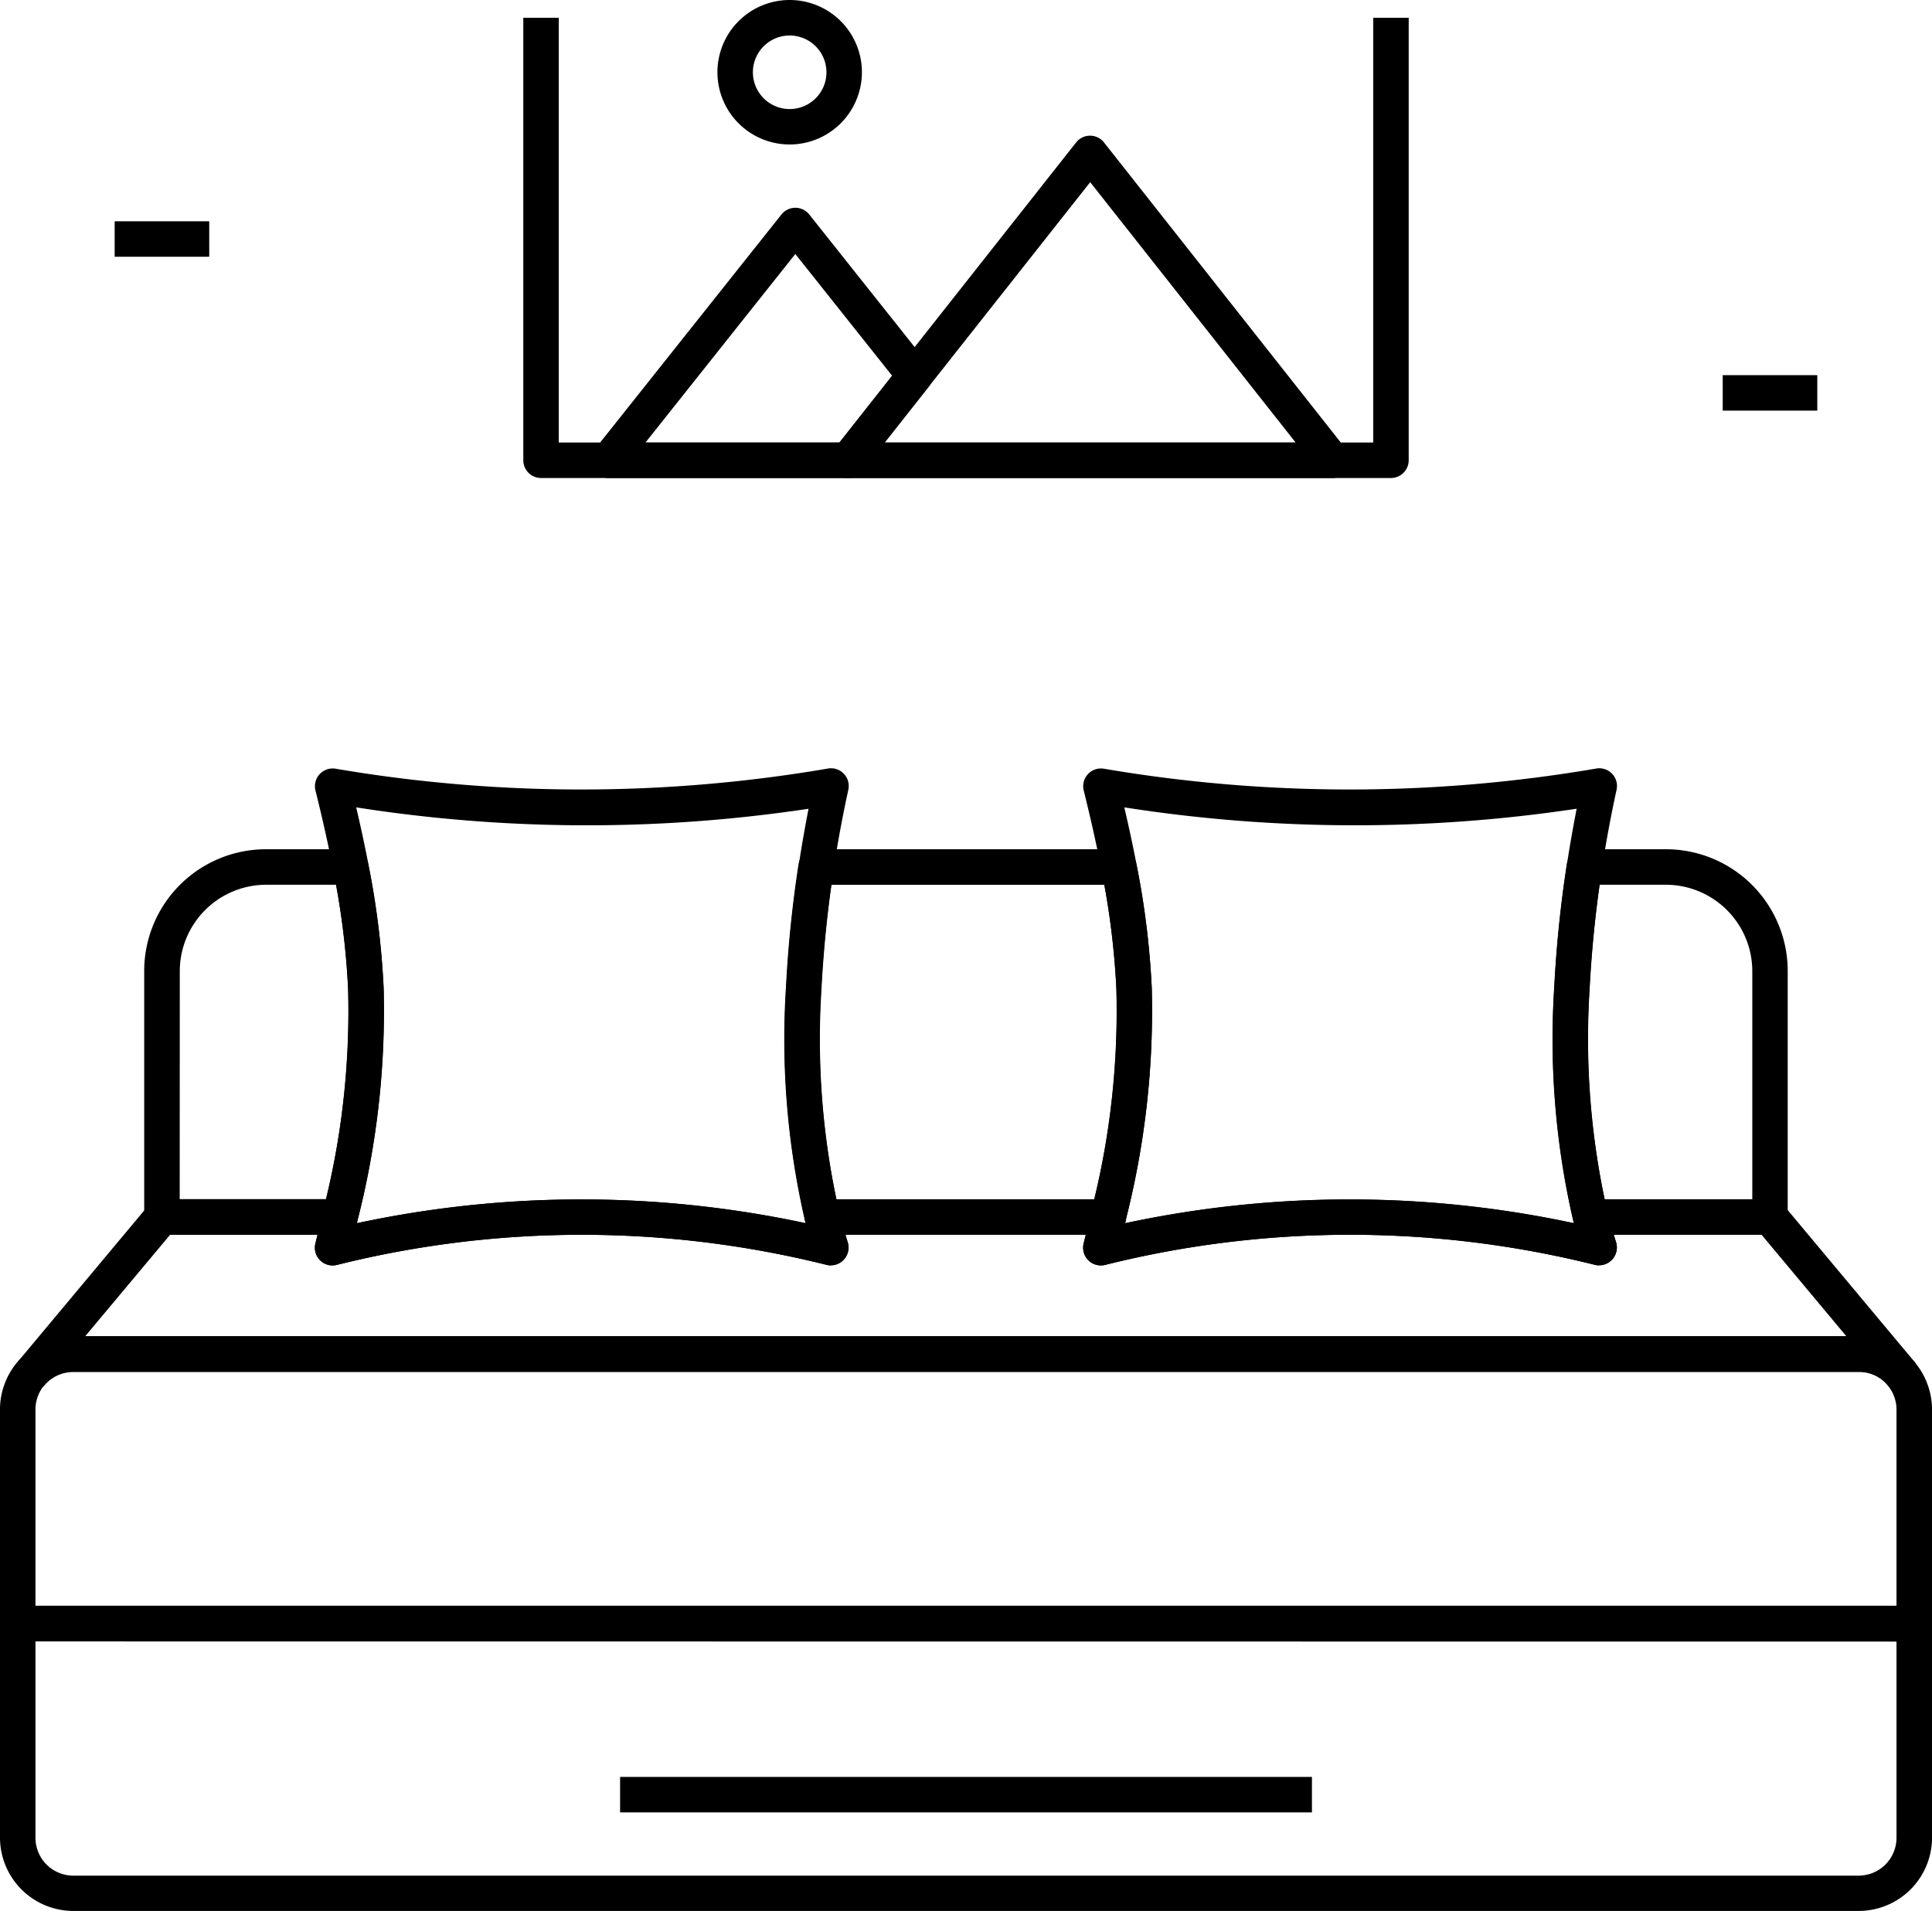 <svg xmlns="http://www.w3.org/2000/svg" width="46.906" height="46.398" viewBox="0 0 46.906 46.398">
  <g id="noun-sofa-bed-5804673" transform="translate(-103.5 -107.92)">
    <g id="Group_19" data-name="Group 19" transform="translate(103.5 107.92)">
      <g id="Group_4" data-name="Group 4" transform="translate(2.784 5.373)">
        <rect id="Rectangle_2" data-name="Rectangle 2" width="2.296" height="0.861"/>
      </g>
      <g id="Group_5" data-name="Group 5" transform="translate(41.825 9.109)">
        <rect id="Rectangle_3" data-name="Rectangle 3" width="2.296" height="0.861"/>
      </g>
      <g id="Group_6" data-name="Group 6" transform="translate(12.705 0.431)">
        <path id="Path_20" data-name="Path 20" d="M345.856,126.605H325.221a.431.431,0,0,1-.431-.431V115.43h.861v10.314h19.774V115.43h.861v10.745A.431.431,0,0,1,345.856,126.605Z" transform="translate(-324.79 -115.43)"/>
      </g>
      <g id="Group_7" data-name="Group 7" transform="translate(20.157 3.297)">
        <path id="Path_21" data-name="Path 21" d="M466.784,173.65H455.031a.431.431,0,0,1-.338-.7l5.877-7.449a.431.431,0,0,1,.676,0l5.877,7.449a.431.431,0,0,1-.338.7Zm-10.865-.861H465.9l-4.989-6.323Z" transform="translate(-454.6 -165.34)"/>
      </g>
      <g id="Group_8" data-name="Group 8" transform="translate(14.345 5.044)">
        <path id="Path_22" data-name="Path 22" d="M359.6,202.333h-5.813a.431.431,0,0,1-.337-.7l4.532-5.7a.431.431,0,0,1,.674,0l2.9,3.649a.43.43,0,0,1,0,.535l-1.619,2.052A.428.428,0,0,1,359.6,202.333Zm-4.921-.861h4.712l1.279-1.621-2.352-2.958Z" transform="translate(-353.354 -195.77)"/>
      </g>
      <g id="Group_9" data-name="Group 9" transform="translate(17.418)">
        <path id="Path_23" data-name="Path 23" d="M408.644,111.428a1.754,1.754,0,1,1,1.754-1.754A1.756,1.756,0,0,1,408.644,111.428Zm0-2.646a.893.893,0,1,0,.893.893A.894.894,0,0,0,408.644,108.782Z" transform="translate(-406.89 -107.92)"/>
      </g>
      <g id="Group_10" data-name="Group 10" transform="translate(26.298 18.658)">
        <path id="Path_24" data-name="Path 24" d="M574.088,444.968a.418.418,0,0,1-.112-.015,24.525,24.525,0,0,0-11.87,0,.431.431,0,0,1-.534-.518c.06-.245.12-.494.176-.739a19.737,19.737,0,0,0,.616-5.435,19.3,19.3,0,0,0-.359-2.884c-.114-.588-.255-1.222-.433-1.94a.431.431,0,0,1,.48-.53,35.525,35.525,0,0,0,11.948,0,.43.43,0,0,1,.509.513c-.139.638-.26,1.289-.358,1.935a28.6,28.6,0,0,0-.3,2.9,18.728,18.728,0,0,0,.44,5.423h0c.062.245.13.488.205.721a.432.432,0,0,1-.411.561Zm-11.531-11.122c.114.487.211.939.293,1.366a20.215,20.215,0,0,1,.374,3.011,20.533,20.533,0,0,1-.637,5.664l-.013.056a25.993,25.993,0,0,1,10.9,0l-.011-.045h0a19.582,19.582,0,0,1-.465-5.675,29.473,29.473,0,0,1,.306-2.992c.068-.45.148-.9.236-1.351A36.235,36.235,0,0,1,562.557,433.847Z" transform="translate(-561.559 -432.902)"/>
      </g>
      <g id="Group_11" data-name="Group 11" transform="translate(0 38.992)">
        <path id="Path_25" data-name="Path 25" d="M148.625,794.476H105.28a1.782,1.782,0,0,1-1.78-1.78v-5.2a.431.431,0,0,1,.431-.431h46.045a.431.431,0,0,1,.431.431v5.2A1.782,1.782,0,0,1,148.625,794.476Zm-44.264-6.545V792.7a.92.92,0,0,0,.919.919h43.345a.92.92,0,0,0,.919-.919v-4.765Z" transform="translate(-103.5 -787.07)"/>
      </g>
      <g id="Group_12" data-name="Group 12" transform="translate(3.502 20.62)">
        <path id="Path_26" data-name="Path 26" d="M169.254,476.438h-4.324a.431.431,0,0,1-.431-.431v-5.974a2.957,2.957,0,0,1,2.954-2.953h2.06a.431.431,0,0,1,.423.349,20.134,20.134,0,0,1,.374,3.011,20.534,20.534,0,0,1-.637,5.664A.431.431,0,0,1,169.254,476.438Zm-3.893-.861h3.549a19.154,19.154,0,0,0,.541-5.1,18.654,18.654,0,0,0-.295-2.535h-1.7a2.1,2.1,0,0,0-2.093,2.092Z" transform="translate(-164.5 -467.08)"/>
      </g>
      <g id="Group_13" data-name="Group 13" transform="translate(19.05 20.62)">
        <path id="Path_27" data-name="Path 27" d="M443.175,476.429h-6.943a.431.431,0,0,1-.418-.326,19.581,19.581,0,0,1-.465-5.675,29.463,29.463,0,0,1,.306-2.992.431.431,0,0,1,.425-.366h7.353a.43.43,0,0,1,.423.349,20.077,20.077,0,0,1,.374,3.011,20.534,20.534,0,0,1-.637,5.664A.429.429,0,0,1,443.175,476.429Zm-6.6-.861h6.258a19.15,19.15,0,0,0,.541-5.1,18.646,18.646,0,0,0-.295-2.535h-6.624c-.121.859-.2,1.711-.243,2.538A19.169,19.169,0,0,0,436.573,475.568Z" transform="translate(-435.318 -467.07)"/>
      </g>
      <g id="Group_14" data-name="Group 14" transform="translate(37.702 20.62)">
        <path id="Path_28" data-name="Path 28" d="M765.458,476.429H761.1a.43.43,0,0,1-.417-.326,19.559,19.559,0,0,1-.465-5.675,29.5,29.5,0,0,1,.306-2.992.431.431,0,0,1,.425-.366h1.985a2.957,2.957,0,0,1,2.954,2.953V476A.431.431,0,0,1,765.458,476.429Zm-4.017-.861h3.587v-5.544a2.1,2.1,0,0,0-2.093-2.092h-1.613c-.121.859-.2,1.711-.243,2.538A19.17,19.17,0,0,0,761.441,475.568Z" transform="translate(-760.187 -467.07)"/>
      </g>
      <g id="Group_15" data-name="Group 15" transform="translate(0 32.447)">
        <path id="Path_29" data-name="Path 29" d="M149.975,680.486H103.931a.431.431,0,0,1-.431-.431v-5.2a1.754,1.754,0,0,1,.122-.646,1.732,1.732,0,0,1,.261-.457l.009-.01.047-.055.006-.006a1.779,1.779,0,0,1,1.337-.605h43.345a1.786,1.786,0,0,1,1.318.583l.012.014.064.077.007.01a1.715,1.715,0,0,1,.258.456,1.753,1.753,0,0,1,.12.641v5.2A.431.431,0,0,1,149.975,680.486Zm-45.614-.861h45.183V674.86a.891.891,0,0,0-.062-.331.866.866,0,0,0-.128-.229l-.053-.064a.911.911,0,0,0-.676-.3H105.28a.917.917,0,0,0-.687.309l-.038.046a.881.881,0,0,0-.13.229.91.91,0,0,0-.064.335Z" transform="translate(-103.5 -673.08)"/>
      </g>
      <g id="Group_16" data-name="Group 16" transform="translate(7.647 18.658)">
        <path id="Path_30" data-name="Path 30" d="M249.228,444.968a.418.418,0,0,1-.112-.015,24.525,24.525,0,0,0-11.871,0,.431.431,0,0,1-.534-.518c.06-.245.12-.494.176-.739a19.738,19.738,0,0,0,.616-5.435,19.3,19.3,0,0,0-.359-2.884c-.114-.589-.255-1.223-.433-1.94a.431.431,0,0,1,.48-.53,35.526,35.526,0,0,0,11.948,0,.43.43,0,0,1,.509.513c-.139.637-.26,1.288-.358,1.935a28.587,28.587,0,0,0-.3,2.9,18.728,18.728,0,0,0,.44,5.424c.061.245.13.487.2.721a.432.432,0,0,1-.41.561ZM237.7,433.847c.114.487.211.938.293,1.366a20.213,20.213,0,0,1,.374,3.011,20.533,20.533,0,0,1-.637,5.664c0,.019-.009.037-.013.056a25.994,25.994,0,0,1,10.9,0l-.011-.045h0a19.559,19.559,0,0,1-.465-5.675,29.455,29.455,0,0,1,.306-2.992c.068-.45.148-.9.235-1.351A36.231,36.231,0,0,1,237.7,433.847Z" transform="translate(-236.699 -432.902)"/>
      </g>
      <g id="Group_17" data-name="Group 17" transform="translate(0.336 29.117)">
        <path id="Path_31" data-name="Path 31" d="M109.788,619.73a.431.431,0,0,1-.331-.707l3.166-3.789a.429.429,0,0,1,.33-.154h4.324a.431.431,0,0,1,.42.527l-.013.056a25.993,25.993,0,0,1,10.9,0l-.011-.045a.431.431,0,0,1,.418-.536h6.943a.431.431,0,0,1,.42.527l-.013.056a25.993,25.993,0,0,1,10.9,0l-.011-.045a.431.431,0,0,1,.418-.536h4.358a.431.431,0,0,1,.33.154l3.152,3.772a.43.43,0,0,1-.648.566.912.912,0,0,0-.681-.3H110.8a.916.916,0,0,0-.69.312A.43.43,0,0,1,109.788,619.73Zm1.3-1.32h42.763l-2.063-2.469H148.2c.019.063.038.124.057.185a.431.431,0,0,1-.522.546,24.525,24.525,0,0,0-11.871,0,.431.431,0,0,1-.534-.518c.017-.071.035-.141.052-.212h-5.834c.019.063.038.124.057.185a.431.431,0,0,1-.522.546,24.532,24.532,0,0,0-11.871,0,.431.431,0,0,1-.534-.518c.017-.071.035-.141.052-.212h-3.578Z" transform="translate(-109.358 -615.08)"/>
      </g>
      <g id="Group_18" data-name="Group 18" transform="translate(15.055 43.144)">
        <rect id="Rectangle_4" data-name="Rectangle 4" width="16.797" height="0.861"/>
      </g>
    </g>
  </g>
</svg>
